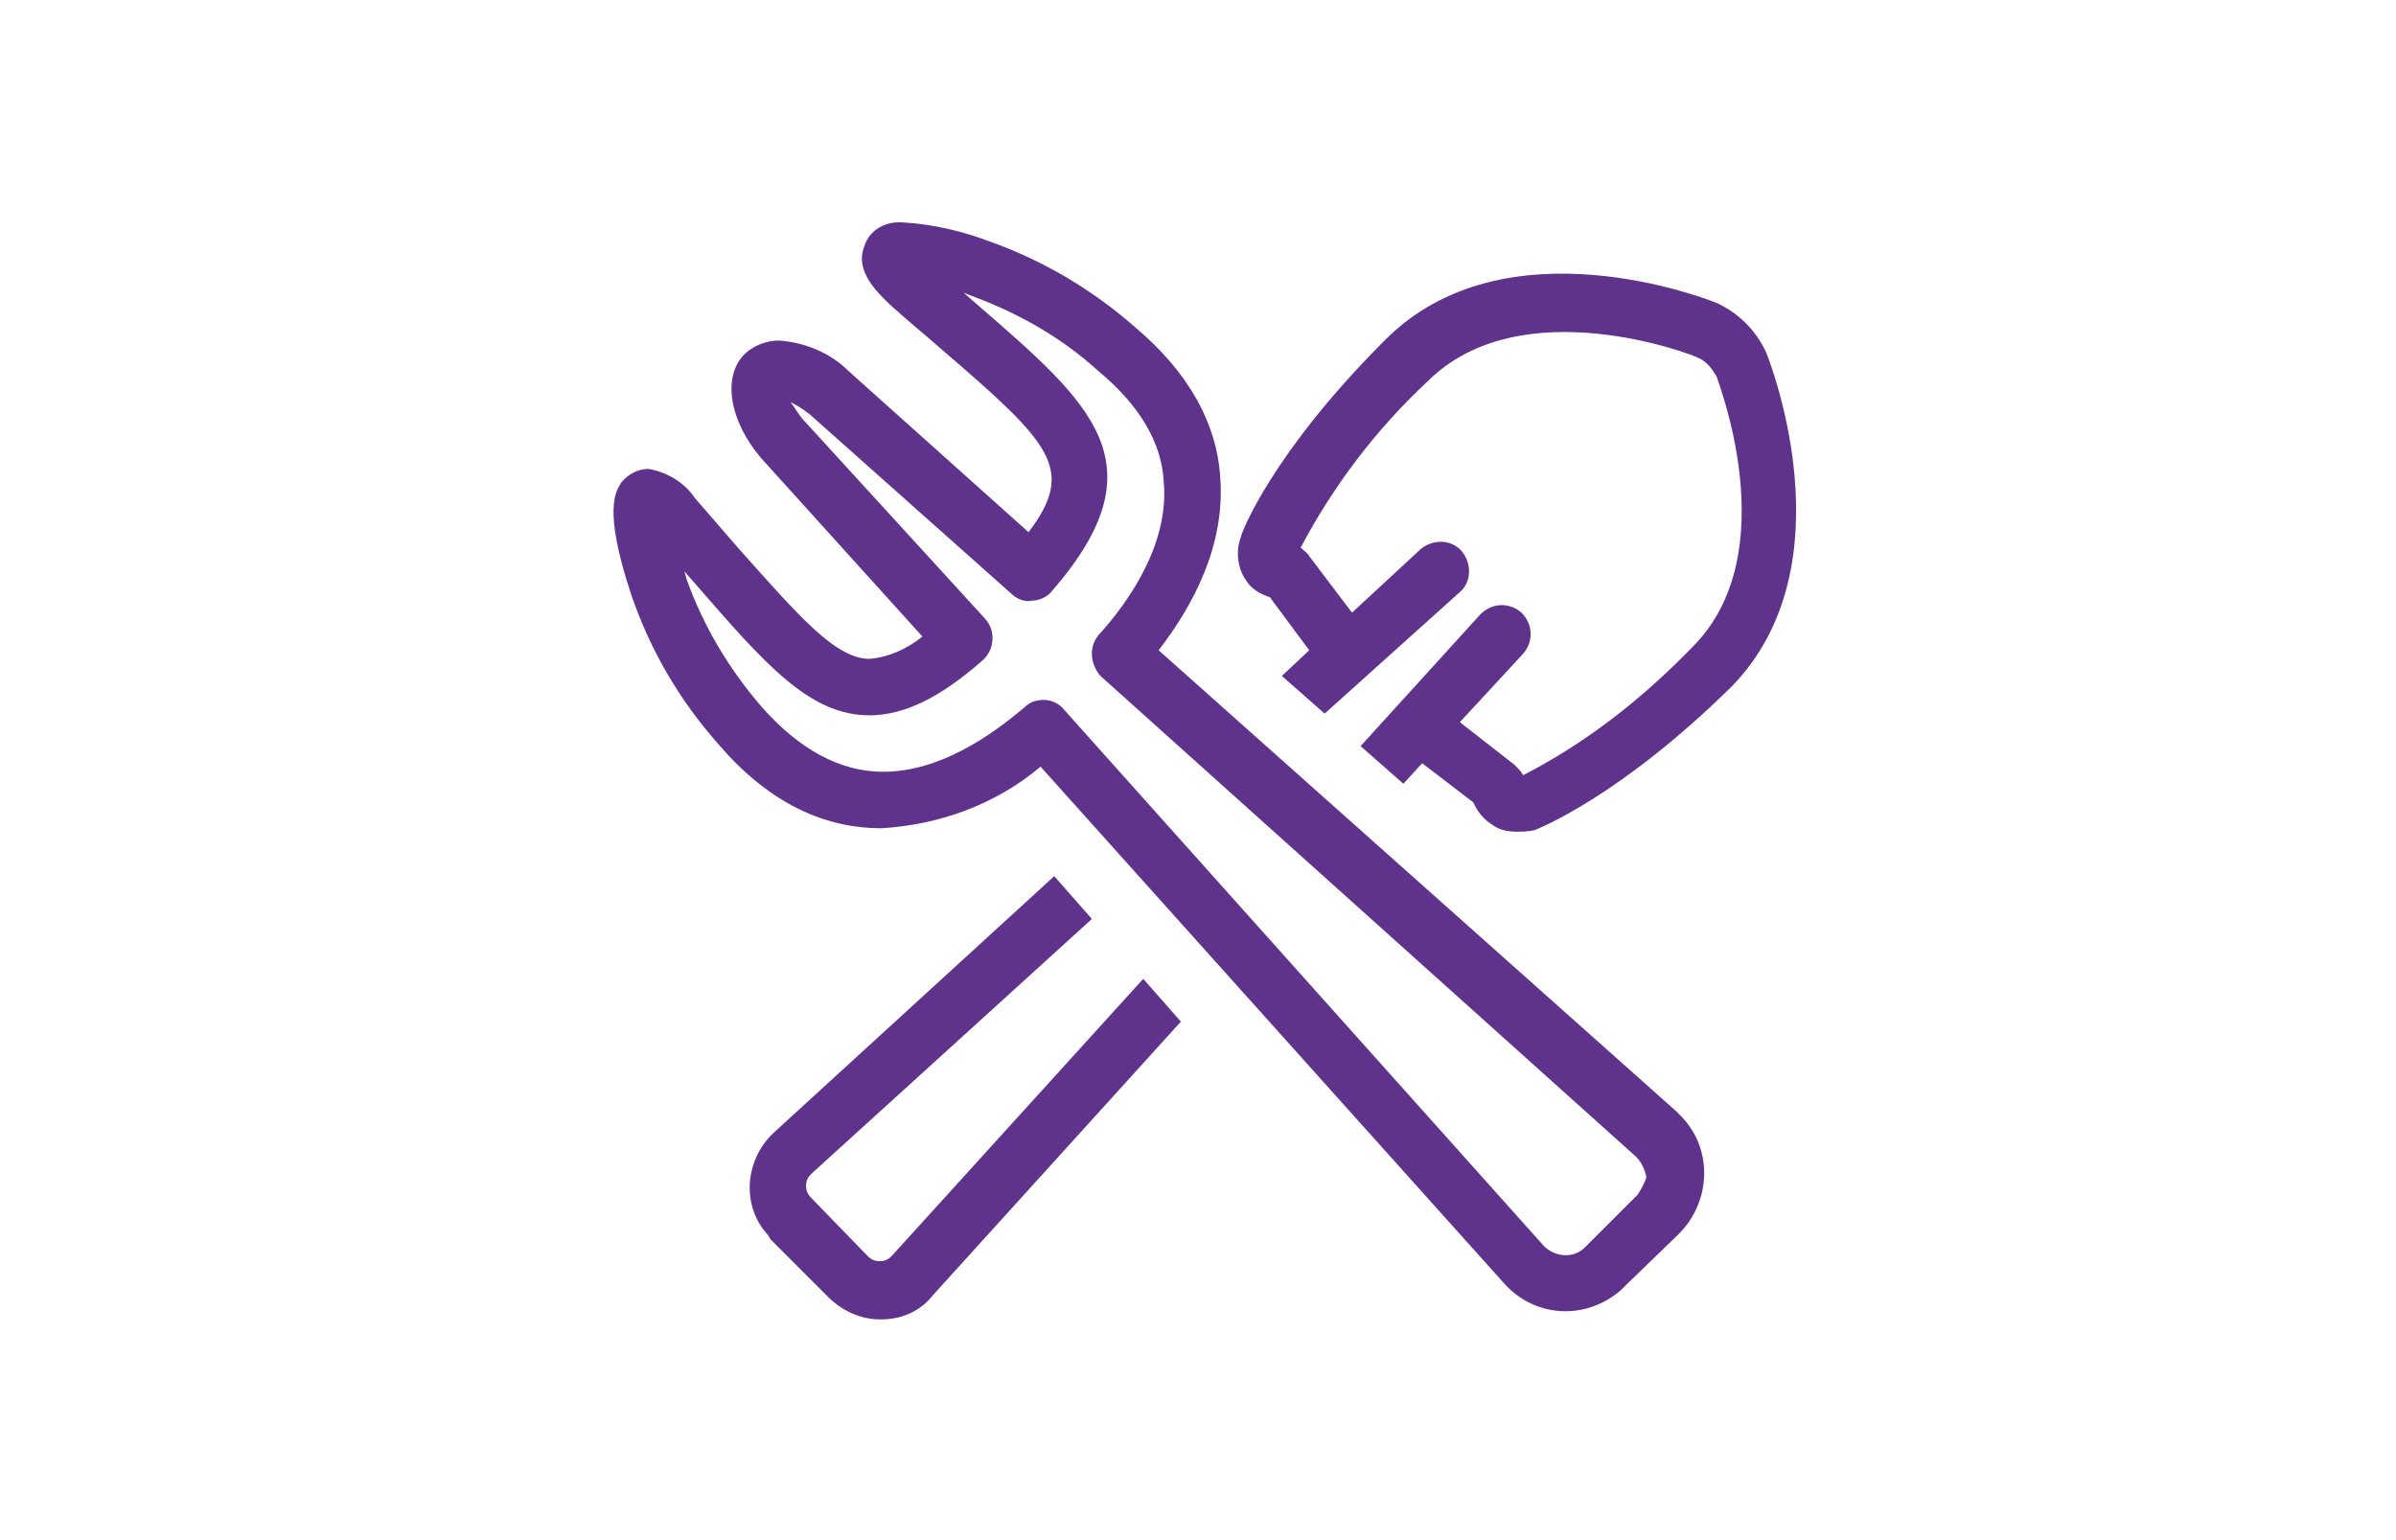 <?xml version="1.0" encoding="utf-8"?>
<!-- Generator: Adobe Illustrator 26.0.1, SVG Export Plug-In . SVG Version: 6.00 Build 0)  -->
<svg version="1.1" id="Layer_1" xmlns="http://www.w3.org/2000/svg" xmlns:xlink="http://www.w3.org/1999/xlink" x="0px" y="0px"
	 viewBox="0 0 140 90" style="enable-background:new 0 0 140 90;" xml:space="preserve">
<style type="text/css">
	.st0{fill:#5F338C;}
</style>
<g>
	<path class="st0" d="M103.2,20.6c-0.6-1.3-1.6-2.3-2.9-2.9c-0.5-0.2-12.4-4.9-19.4,2.2c-6.6,6.6-8.4,11.3-8.4,11.5
		c-0.3,0.8-0.2,1.8,0.3,2.5c0.3,0.5,0.8,0.8,1.4,1l2.3,3.1l-1.6,1.5l2.5,2.2l7.9-7.1c0.7-0.6,0.7-1.7,0.1-2.4
		c-0.6-0.7-1.7-0.7-2.4-0.1l0,0l-4,3.7l-2.5-3.3c-0.1-0.2-0.3-0.3-0.5-0.5c1.9-3.6,4.4-6.9,7.4-9.7c5.5-5.5,15.7-1.5,15.8-1.4
		c0.5,0.2,0.8,0.6,1.1,1.1c0,0.1,4.1,10.3-1.4,15.8c-2.9,3-6.2,5.6-9.9,7.5c-0.1-0.2-0.3-0.4-0.5-0.6l-3.2-2.5l3.7-4
		c0.6-0.7,0.6-1.7-0.1-2.4c-0.7-0.6-1.7-0.6-2.4,0.1l0,0l-7,7.7l2.5,2.2l1.1-1.2l3,2.3c0.2,0.5,0.6,1,1.1,1.3
		c0.4,0.3,0.9,0.4,1.4,0.4c0.4,0,0.7,0,1.1-0.1c0.2-0.1,4.9-1.9,11.5-8.4C108.1,33,103.4,21.1,103.2,20.6z"/>
	<path class="st0" d="M52.1,73.4c-0.2,0.2-0.4,0.3-0.7,0.3c-0.3,0-0.5-0.1-0.7-0.3L47.4,70c-0.2-0.2-0.3-0.4-0.3-0.7
		c0-0.3,0.1-0.5,0.3-0.7l16.4-14.9l-2.2-2.5L45.2,66.2c-1.7,1.6-1.9,4.3-0.3,6c0,0.1,0.1,0.1,0.1,0.2l3.4,3.4c0.8,0.8,1.9,1.3,3,1.3
		h0.1c1.2,0,2.3-0.5,3-1.4l14.5-16l-2.2-2.5L52.1,73.4z"/>
	<path class="st0" d="M67.7,38c2-2.6,3.9-6.1,3.6-10.1c-0.2-3.2-1.9-6.2-5-8.8c-2.5-2.2-5.4-3.9-8.5-5c-1.6-0.6-3.3-1-5-1.1
		c-1-0.1-2,0.4-2.3,1.4c-0.6,1.5,0.9,2.8,1.5,3.4c1.1,1,2.1,1.8,3,2.6c6.4,5.5,7.9,7,5.1,10.7l-10.5-9.4c-1.1-1.1-2.6-1.7-4.1-1.8
		c-0.7,0-1.5,0.3-2,0.8c-1.3,1.3-0.9,3.9,1,6.1l9.4,10.4c-0.9,0.7-1.9,1.2-3.1,1.3c-2,0-4.2-2.6-7.6-6.4l-2.6-3
		c-0.6-0.9-1.6-1.5-2.7-1.7c-0.6,0-1.2,0.3-1.6,0.8c-0.3,0.5-1.1,1.5,0.6,6.6c1.1,3.2,2.8,6.1,5,8.6c2.8,3.3,6,5,9.6,5
		c3.4-0.2,6.7-1.4,9.3-3.6l27,30.1c1.8,2.1,4.8,2.3,6.9,0.5c0.1-0.1,0.2-0.2,0.3-0.3l3.1-3c1.9-1.9,2-5,0.1-6.9
		c-0.1-0.1-0.2-0.2-0.3-0.3L67.7,38z M95.7,69.8l-3.1,3.1c-0.6,0.6-1.6,0.6-2.3,0c0,0-0.1-0.1-0.1-0.1L62.2,41.5
		c-0.3-0.4-0.8-0.6-1.2-0.6c-0.4,0-0.8,0.1-1.1,0.4c-2,1.7-5,3.8-8.3,3.8c-2.5,0-4.9-1.3-7.1-3.8c-1.9-2.2-3.4-4.7-4.4-7.5
		c0-0.1-0.1-0.3-0.1-0.4l0.7,0.8c4,4.6,6.6,7.6,10.1,7.6c2,0,4.1-1,6.6-3.2c0.7-0.6,0.8-1.7,0.2-2.4c0,0,0,0,0,0L47,24.6
		c-0.3-0.3-0.5-0.7-0.8-1.1c0.4,0.2,0.7,0.4,1.1,0.7l11.8,10.5c0.3,0.3,0.8,0.5,1.2,0.4c0.4,0,0.9-0.2,1.2-0.6
		c6.4-7.4,2.3-10.9-4.4-16.7l-0.8-0.7l0.5,0.2c2.7,1,5.2,2.4,7.4,4.4c2.4,2,3.7,4.2,3.8,6.5c0.3,3.5-1.9,6.8-3.8,8.9
		c-0.6,0.7-0.5,1.7,0.1,2.4l31.3,28.1c0.3,0.3,0.5,0.7,0.6,1.2C96.1,69.1,95.9,69.5,95.7,69.8L95.7,69.8z"/>
</g>
</svg>
